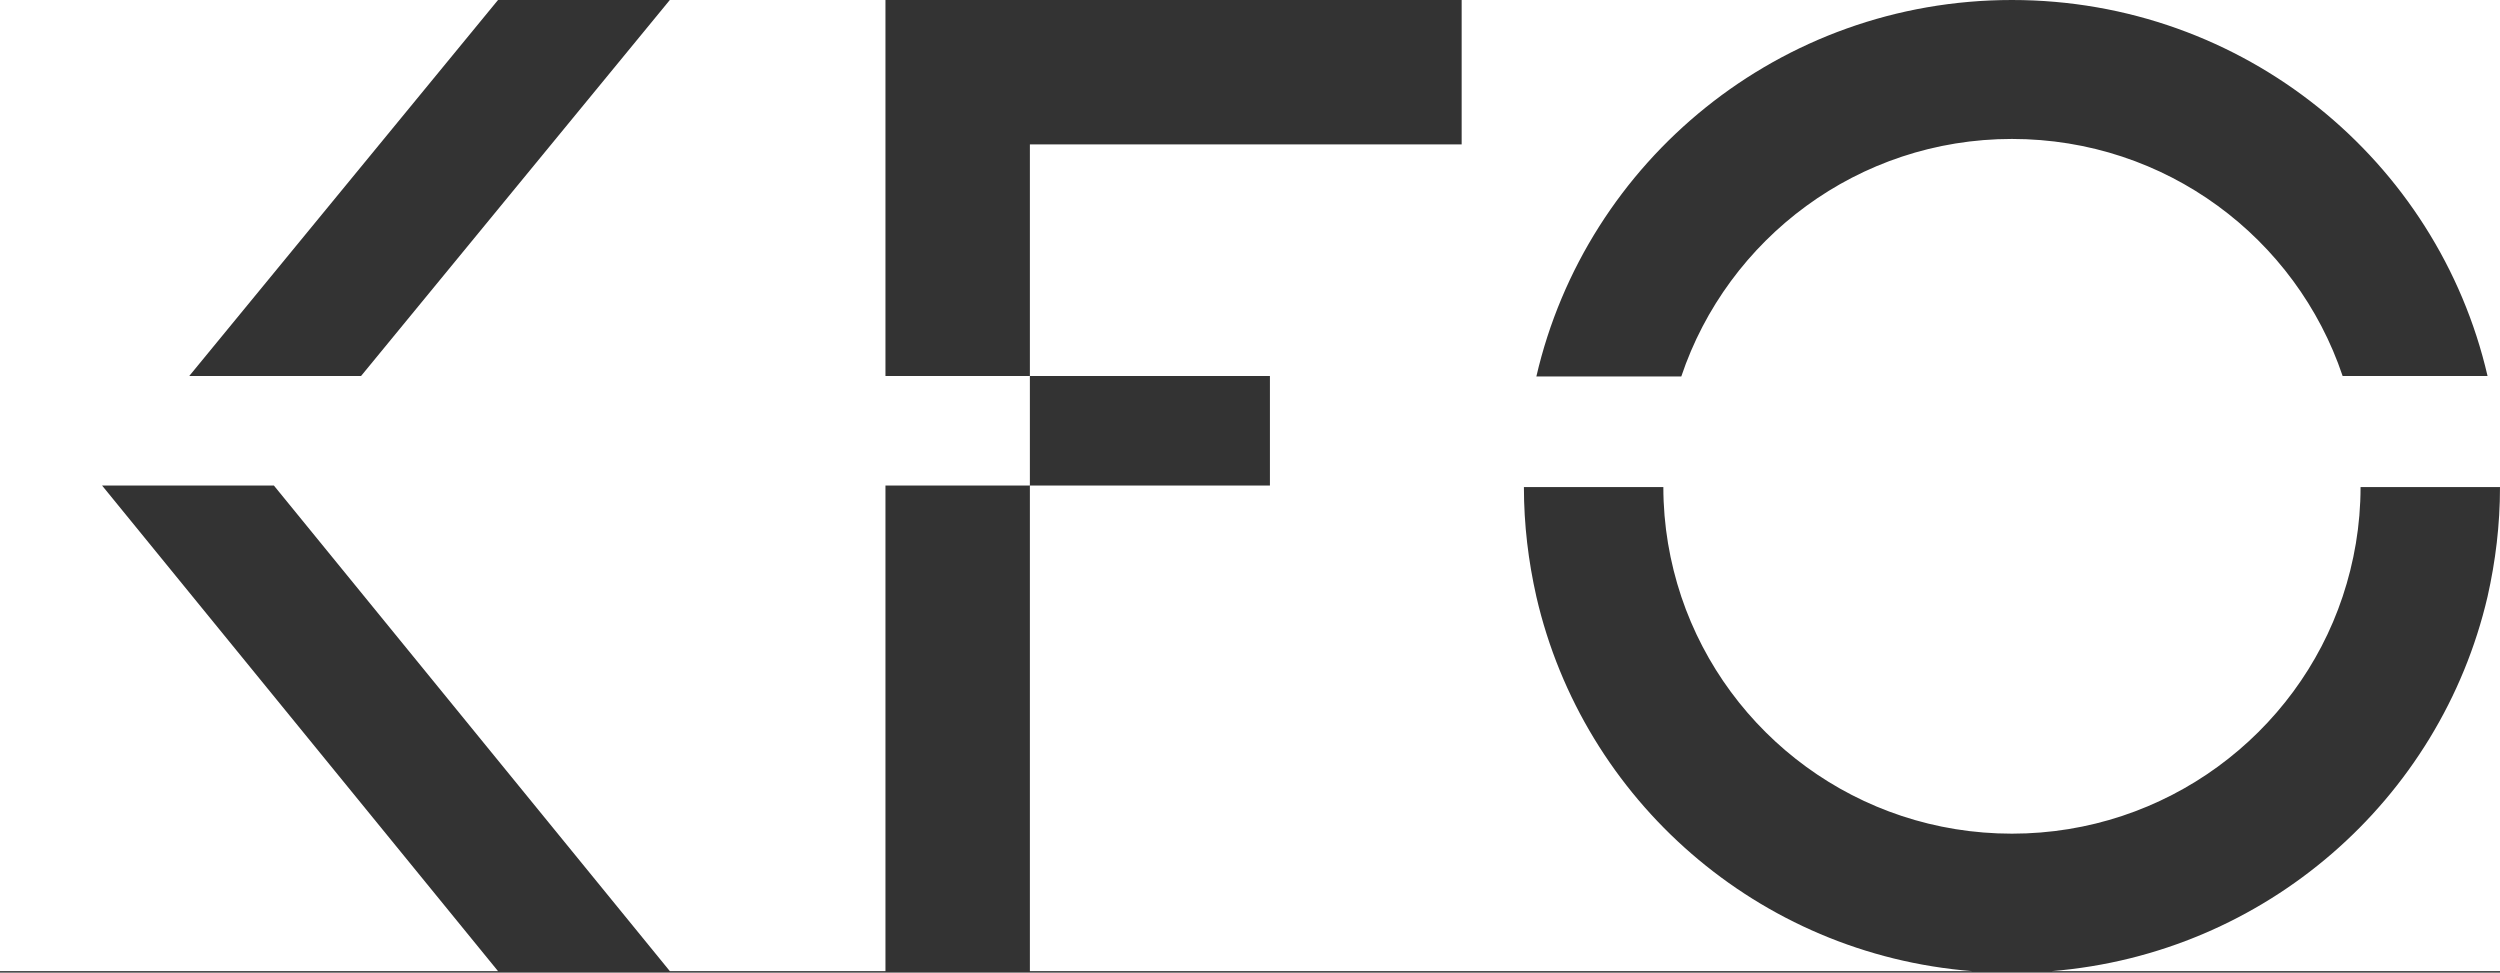 <?xml version="1.0" encoding="UTF-8"?>
<svg xmlns="http://www.w3.org/2000/svg" id="Ebene_2" version="1.1" viewBox="0 0 502 195.3">
  <rect x="0" y="0" width="502" height="195.3" fill="#333333" stroke="none"/>
  <defs>
    <style>
      .st0 {
        fill: #fff;
      }
    </style>
  </defs>
  <polygon class="st0" points="177.8 75.5 177.8 0 134.5 0 72.5 75.5 38 75.5 100 0 0 0 0 195 100 195 20.5 97.5 55 97.5 134.5 195 177.8 195 177.8 100 177.8 97.5 206.8 97.5 206.8 75.5 177.8 75.5"></polygon>
  <path class="st0" d="M412,195h90v-97.2c0,7.6-.9,14.9-2.5,22-9.5,40.8-44.6,71.7-87.5,75.2Z"></path>
  <path class="st0" d="M404,0c46.5,0,85.5,32.2,95.5,75.5h0s-29.1,0-29.1,0c-9.3-27.7-35.5-47.6-66.4-47.6s-57.1,20-66.4,47.7h-29.1C318.5,32.3,357.4,0,404,0h-110.5v29h-86.7v46.5h48.2v22h-48.2v97.5h189.2c-43-3.4-78.1-34.4-87.5-75.2h0c-1.6-7.1-2.5-14.4-2.5-22h28c0,7.7,1.3,15.1,3.6,22,9.3,27.7,35.5,47.6,66.4,47.6s57.2-20,66.4-47.6c2.3-6.9,3.6-14.3,3.6-22h28V0h-98Z"></path>
</svg>
